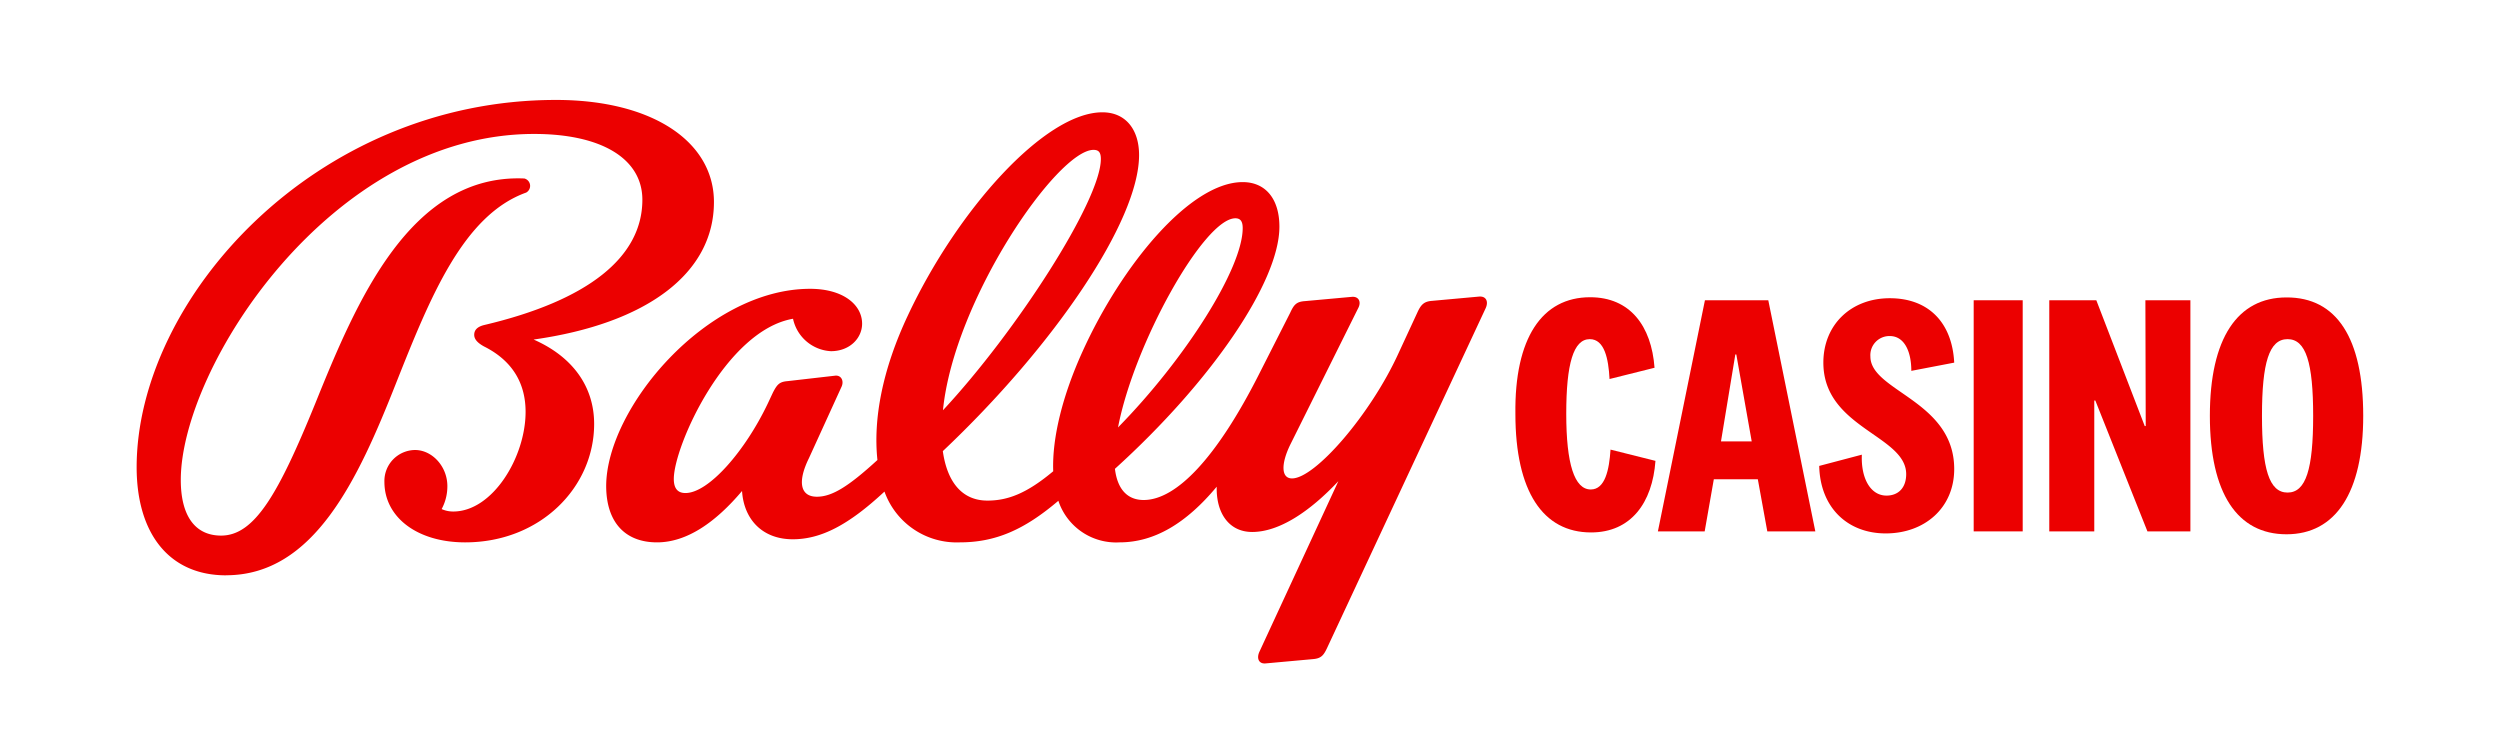 <?xml version="1.0" encoding="UTF-8"?> <svg xmlns="http://www.w3.org/2000/svg" viewBox="0 0 380 114" data-id="1a" data-version="2" id="655468576D5A7134"><title>Bally Casino</title> <defs><style> .cls-BallyCa-1a-svg-logo-1 { fill: #fff; } .cls-BallyCa-1a-svg-logo-2 { fill: #ec0000; } </style></defs> <g id="Layer_2" data-name="Layer 2"><g id="Layer_1-2" data-name="Layer 1"><g id="BallyCasino_logo_380x114"><rect id="BallyCa_rectangle" class="cls-BallyCa-1a-svg-logo-1" width="380" height="114"></rect><path id="BallyCa_01" class="cls-BallyCa-1a-svg-logo-2" d="M187.78,33.18c.83,0,1.11.56,1.11,1.49,0,6.13-8.73,19.89-18.95,30.3C172.35,52.33,183,33.18,187.78,33.18Zm-21.56-10.4c.84,0,1.11.46,1.11,1.39,0,6.32-12.91,26.3-24,38.19C145,45.54,160.74,22.78,166.22,22.78ZM99.87,82.44c4.55,0,8.92-3.07,12.92-7.81.27,4.28,3.06,7.34,7.71,7.34,4.27,0,8.45-2.14,13.94-7.25a11.65,11.65,0,0,0,11.43,7.72c5.39,0,9.76-1.86,15-6.32a9.25,9.25,0,0,0,9.29,6.32c5.3,0,10.13-2.88,14.78-8.46-.1,4,1.86,6.88,5.39,6.88,4.09,0,8.73-3.07,13.1-7.72l-12,25.93c-.46,1-.09,1.86.93,1.77l7.16-.65c1.3-.1,1.67-.56,2.23-1.77l24.07-51.57c.46-1,.09-1.86-1-1.77l-7.15.65c-1.21.09-1.68.56-2.23,1.77l-2.88,6.22c-4.19,9.2-12.64,19-16.17,19-1.68,0-1.68-2.23-.28-5.11l10.31-20.72c.56-1,.1-1.86-.93-1.77l-7.15.65c-1.3.09-1.67.56-2.23,1.77L191.31,57c-6.32,12.46-12.45,19-17.47,19-2.51,0-4-1.67-4.37-4.74,14.68-13.29,25-28.43,25-36.8,0-4.27-2.14-6.78-5.58-6.78-8,0-18.4,12.64-24.34,25.74-3,6.6-4.65,13.1-4.46,18.21-4,3.35-6.88,4.46-10,4.46-3.9,0-6.13-2.88-6.78-7.52,16.82-15.89,29.83-34.94,29.83-45,0-3.9-2.05-6.5-5.58-6.5-8.73,0-22,14.77-29.55,30.85-3.9,8.27-5.3,15.8-4.64,22-4.37,4-6.88,5.58-9.2,5.58-2.51,0-3-2.23-1.21-5.86l4.92-10.78c.47-.93,0-1.86-.93-1.76l-7.24.83c-1.21.1-1.58.47-2.24,1.77l-.74,1.58c-3.44,7.25-9,13.66-12.54,13.66-1.21,0-1.77-.74-1.77-2.14,0-5,7.9-22.58,18.12-24.35a6.23,6.23,0,0,0,5.76,4.93c2.88,0,4.74-2,4.74-4.18,0-2.88-2.88-5.3-7.9-5.3-15.79,0-31,18.22-31,30C92.16,79.37,95,82.44,99.87,82.44Zm-65.51,5c13.38,0,20.07-14.59,25.83-29.17,5.2-13.11,10.22-25.56,19.79-29a1.16,1.16,0,0,0-.28-2.14c-17.37-.74-25.55,18.78-31.78,34.2C42.35,75,38.72,81.41,33.61,81.41c-4,0-6.13-3.06-6.13-8.45,0-17.1,22.77-52.6,53.71-52.6,10.32,0,16.45,3.81,16.45,10,0,8.73-8.27,15.33-24.07,19.05-1.11.28-1.49.83-1.49,1.48s.47,1.21,1.49,1.77c4.46,2.23,6.32,5.76,6.32,9.94,0,6.88-5,15.15-11,15.15a4.24,4.24,0,0,1-1.76-.37A7.3,7.3,0,0,0,68,73.89c0-3-2.32-5.49-4.92-5.49a4.71,4.71,0,0,0-4.65,4.84c0,5.39,5,9.2,12.27,9.2,11.43,0,19.61-8.37,19.61-18,0-5.67-3.26-10.22-9.2-12.83,17.1-2.41,27.41-10,27.41-20.9,0-9.2-9.38-15.52-24-15.52-36.8,0-63.75,30.38-63.75,55.85C20.79,81.23,25.81,87.45,34.36,87.45Z"></path><path id="BallyCa_c" class="cls-BallyCa-1a-svg-logo-2" d="M241.7,45.18c6.06,0,9.32,4.35,9.79,10.72l-6.84,1.71c-.16-3.11-.78-6.06-3-6.06-2.49,0-3.58,3.73-3.58,11.35s1.24,11.5,3.73,11.5c2.18,0,2.8-3,3-6.06l6.83,1.71c-.46,6.37-3.73,10.88-9.79,10.88-7.3,0-11.5-6.22-11.5-18C230.19,51.39,234.39,45.18,241.7,45.18Z"></path><path id="BallyCa_a" class="cls-BallyCa-1a-svg-logo-2" d="M267.19,72.85H260.5l-1.39,7.92H252l7.15-35.13h9.63l7.15,35.13h-7.3Zm-5.6-5.76h4.67l-2.34-13.21h-.15Z"></path><path id="BallyCa_s" class="cls-BallyCa-1a-svg-logo-2" d="M276.52,70.82,283,69.11c-.15,3.74,1.4,6.22,3.74,6.22,1.86,0,3-1.24,3-3.26,0-5.91-12.59-7-12.59-16.95,0-5.75,4.19-9.79,10.1-9.79s9.48,3.73,9.79,9.79l-6.52,1.25c0-3-1.09-5.29-3.27-5.29a2.9,2.9,0,0,0-2.95,3.11c0,5.29,12.74,6.69,12.74,17.1,0,5.91-4.5,9.79-10.41,9.79C280.87,81.08,276.67,77.2,276.52,70.82Z"></path><path id="BallyCa_i" class="cls-BallyCa-1a-svg-logo-2" d="M307.45,45.64V80.77H300V45.64Z"></path><path id="BallyCa_n" class="cls-BallyCa-1a-svg-logo-2" d="M326.1,45.64h6.84V80.77h-6.53l-7.92-19.89h-.16V80.77h-6.84V45.64h7.15L326,64.76h.15Z"></path><path id="BallyCa_o" class="cls-BallyCa-1a-svg-logo-2" d="M359.21,63.21c0,11.66-4.19,18-11.66,18S335.9,75,335.9,63.21s4.19-18,11.65-18C355.17,45.18,359.21,51.39,359.21,63.21Zm-15.39,0c0,8.08,1.09,11.66,3.89,11.66s3.89-3.58,3.89-11.66-1.09-11.66-3.89-11.66S343.82,55.12,343.82,63.21Z"></path></g></g></g> </svg> 